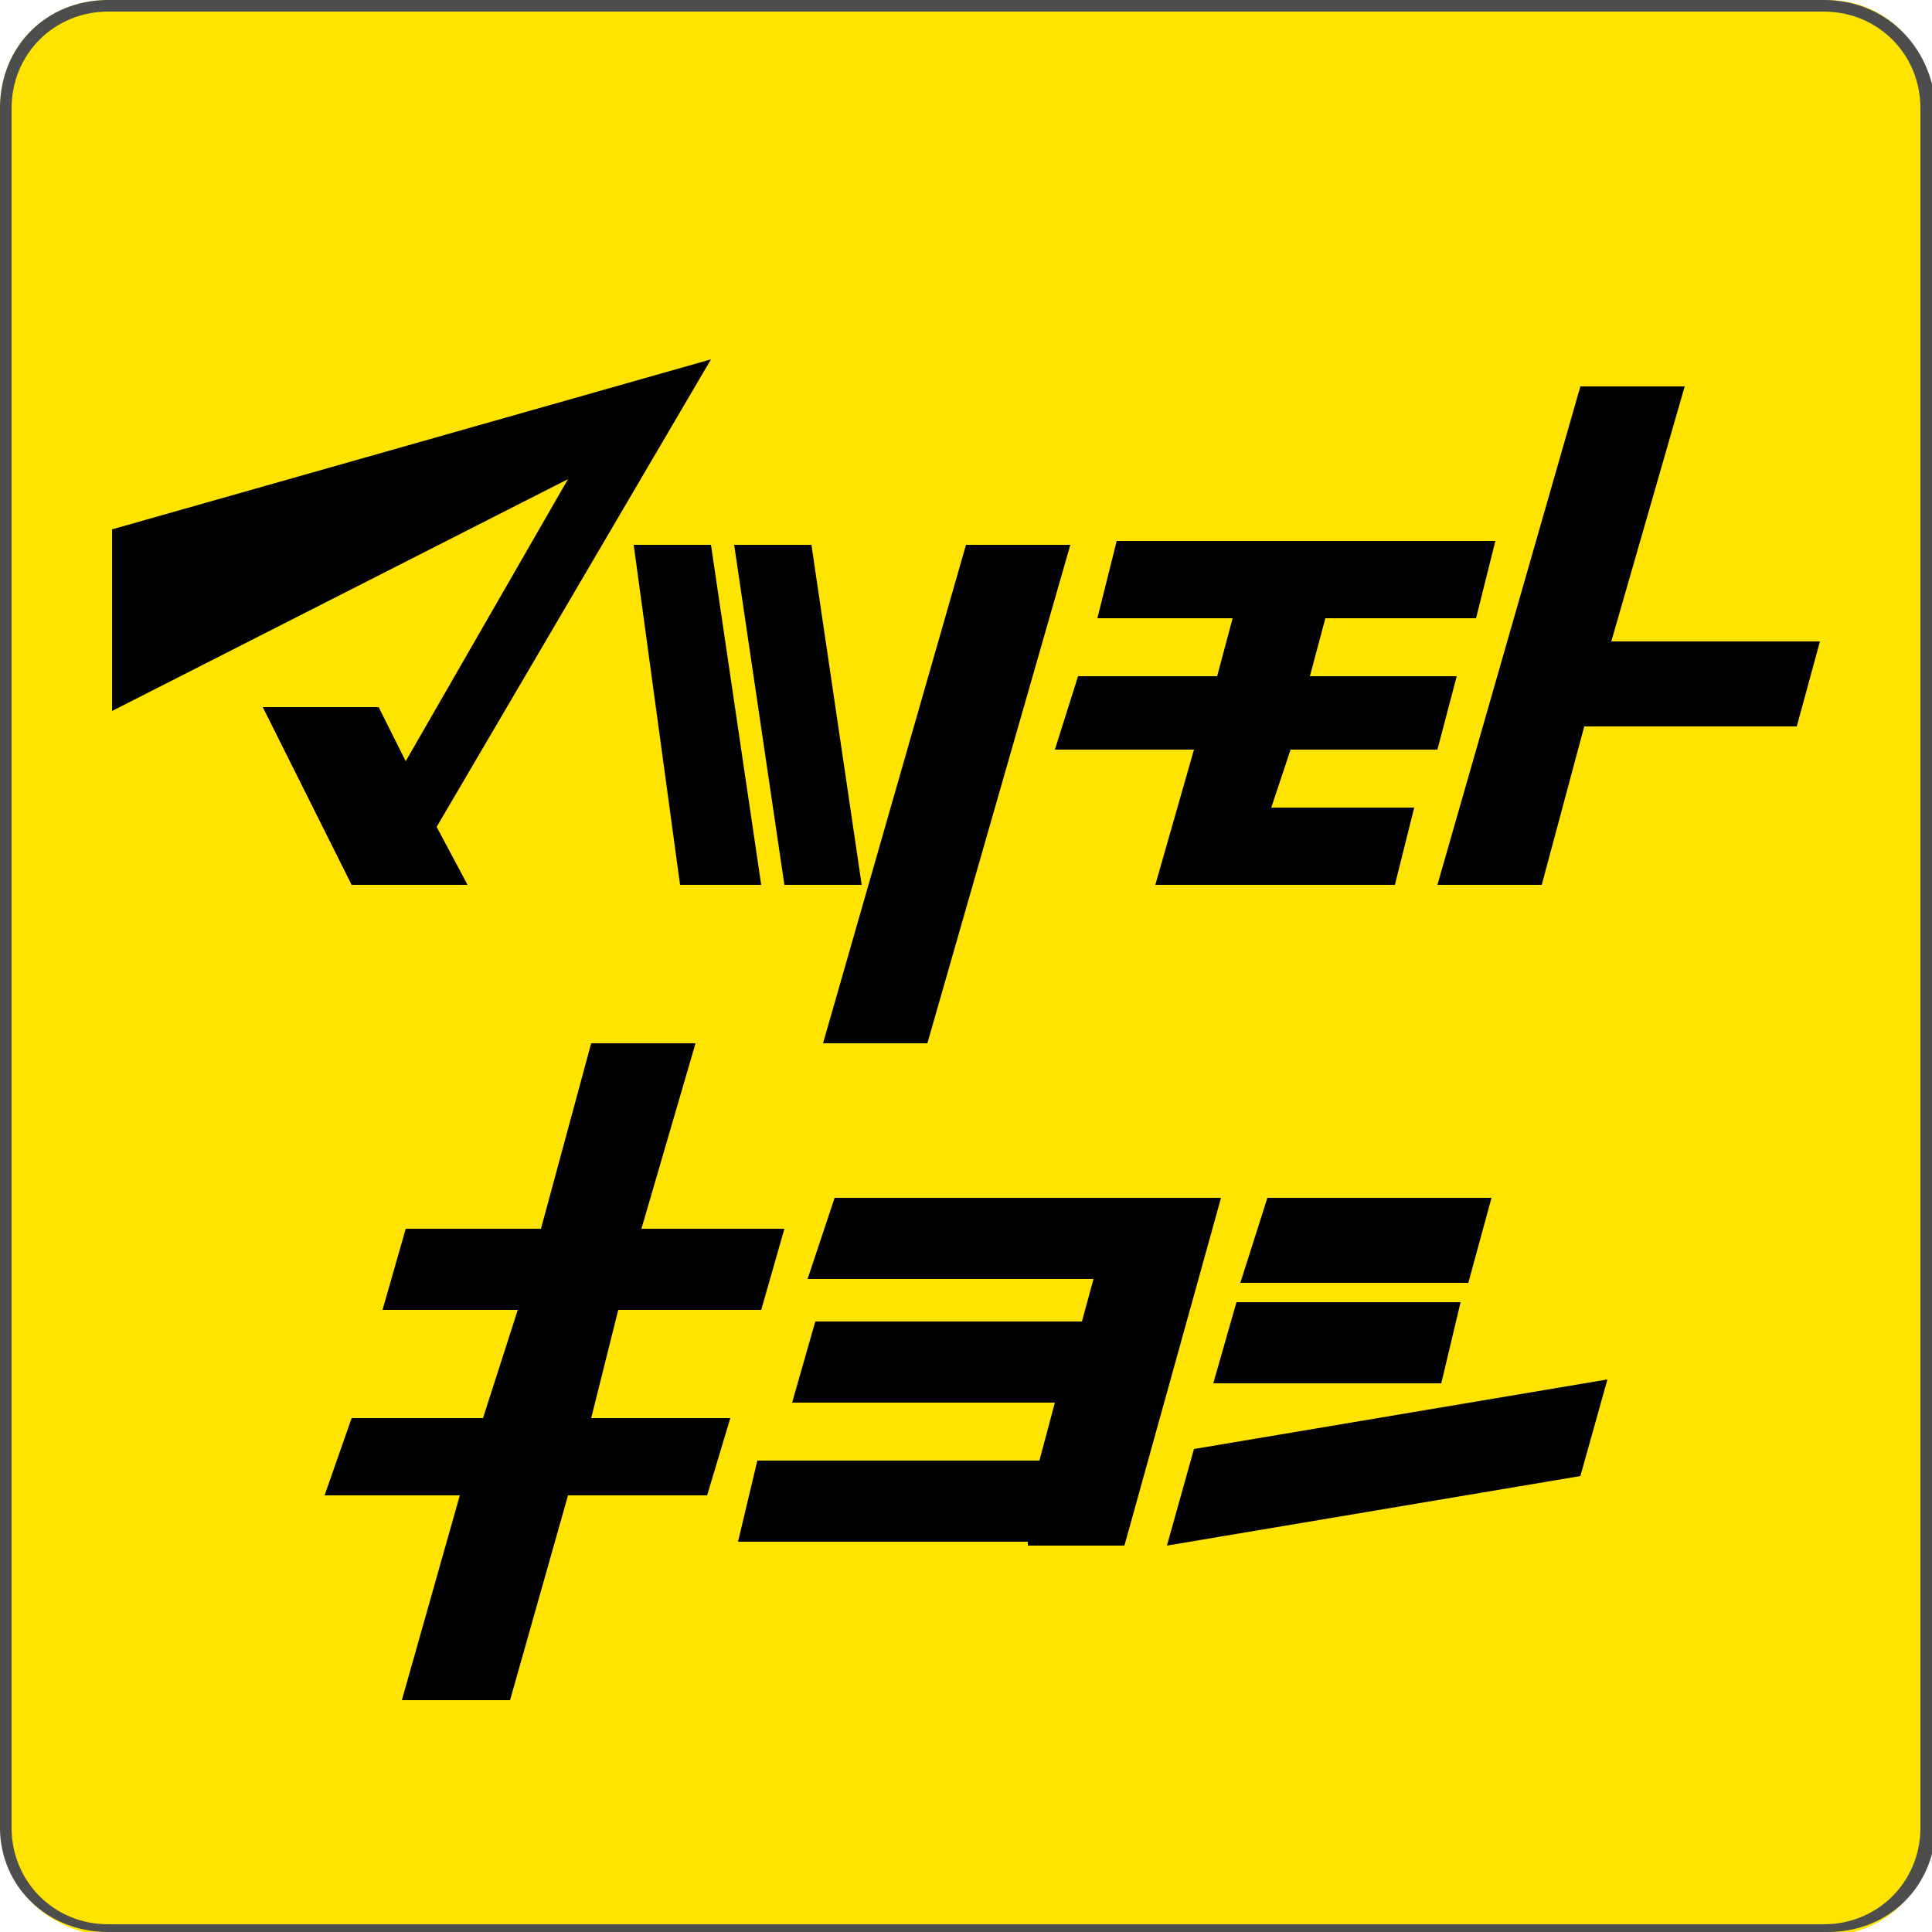 <?xml version="1.0" encoding="utf-8"?>
<!-- Generator: Adobe Illustrator 25.4.1, SVG Export Plug-In . SVG Version: 6.00 Build 0)  -->
<svg version="1.1" id="レイヤー_1" xmlns="http://www.w3.org/2000/svg" xmlns:xlink="http://www.w3.org/1999/xlink" x="0px"
	 y="0px" viewBox="0 0 50 50" style="enable-background:new 0 0 50 50;" xml:space="preserve" width="50" height="50">
<style type="text/css">
	.st0{fill:#FFE402;}
	.st1{fill:#4D4D4D;}
</style>
<g>
	<path class="st0" d="M2.8,0h44.5C48.8,0,50,1.2,50,2.8v44.5c0,1.6-1.2,2.8-2.8,2.8H2.8C1.2,50,0,48.8,0,47.2V2.8C0,1.2,1.2,0,2.8,0
		z"/>
	<g>
		<g>
			<polygon points="40.9,38.2 41.6,35.7 30.9,37.5 30.2,40 			"/>
			<polygon points="38,33.2 38.6,31 32.8,31 32.1,33.2 			"/>
			<polygon points="37.3,35.8 37.8,33.7 32,33.7 31.4,35.8 			"/>
			<polygon points="29.1,31 29.1,31 21.6,31 20.9,33.1 28.3,33.1 28,34.2 21.1,34.2 20.5,36.3 27.3,36.3 26.9,37.8 19.6,37.8 
				19.1,39.9 26.6,39.9 26.6,40 29.1,40 31.6,31 			"/>
			<polygon points="19.7,33.9 20.3,31.8 16.6,31.8 18,27 15.3,27 14,31.8 10.5,31.8 9.9,33.9 13.4,33.9 12.5,36.7 9.1,36.7 
				8.4,38.7 11.9,38.7 10.4,44 13.2,44 14.7,38.7 18.3,38.7 18.9,36.7 15.3,36.7 16,33.9 			"/>
			<polygon points="27.7,14.1 24,27 21.3,27 25,14.1 			"/>
			<polygon points="19.7,22.9 18.4,14.1 16.4,14.1 17.6,22.9 			"/>
			<polygon points="22.3,22.9 21,14.1 19,14.1 20.3,22.9 			"/>
			<polygon points="38.2,16 38.7,14 28.9,14 28.4,16 31.9,16 31.5,17.5 27.9,17.5 27.3,19.4 30.9,19.4 29.9,22.9 32.3,22.9 
				36.1,22.9 36.6,20.9 32.9,20.9 33.4,19.4 37.2,19.4 37.7,17.5 33.9,17.5 34.3,16 			"/>
			<polygon points="47.1,16.6 41.7,16.6 43.6,10 40.9,10 37.2,22.9 39.9,22.9 41,18.8 46.5,18.8 			"/>
			<polygon points="18.4,9.3 2.9,13.7 2.9,18.4 14.7,12.4 10.5,19.7 9.8,18.3 6.8,18.3 9.1,22.9 12.1,22.9 11.3,21.4 			"/>
		</g>
	</g>
</g>
<path class="st1" d="M47.2,0.3c1.4,0,2.5,1.1,2.5,2.5v44.5c0,1.4-1.1,2.5-2.5,2.5H2.8c-1.4,0-2.5-1.1-2.5-2.5V2.8
	c0-1.4,1.1-2.5,2.5-2.5L47.2,0.3 M47.2,0H2.8C1.2,0,0,1.2,0,2.8v44.5C0,48.8,1.2,50,2.8,50h44.5c1.6,0,2.8-1.2,2.8-2.8V2.8
	C50,1.2,48.8,0,47.2,0L47.2,0z"/>
</svg>
